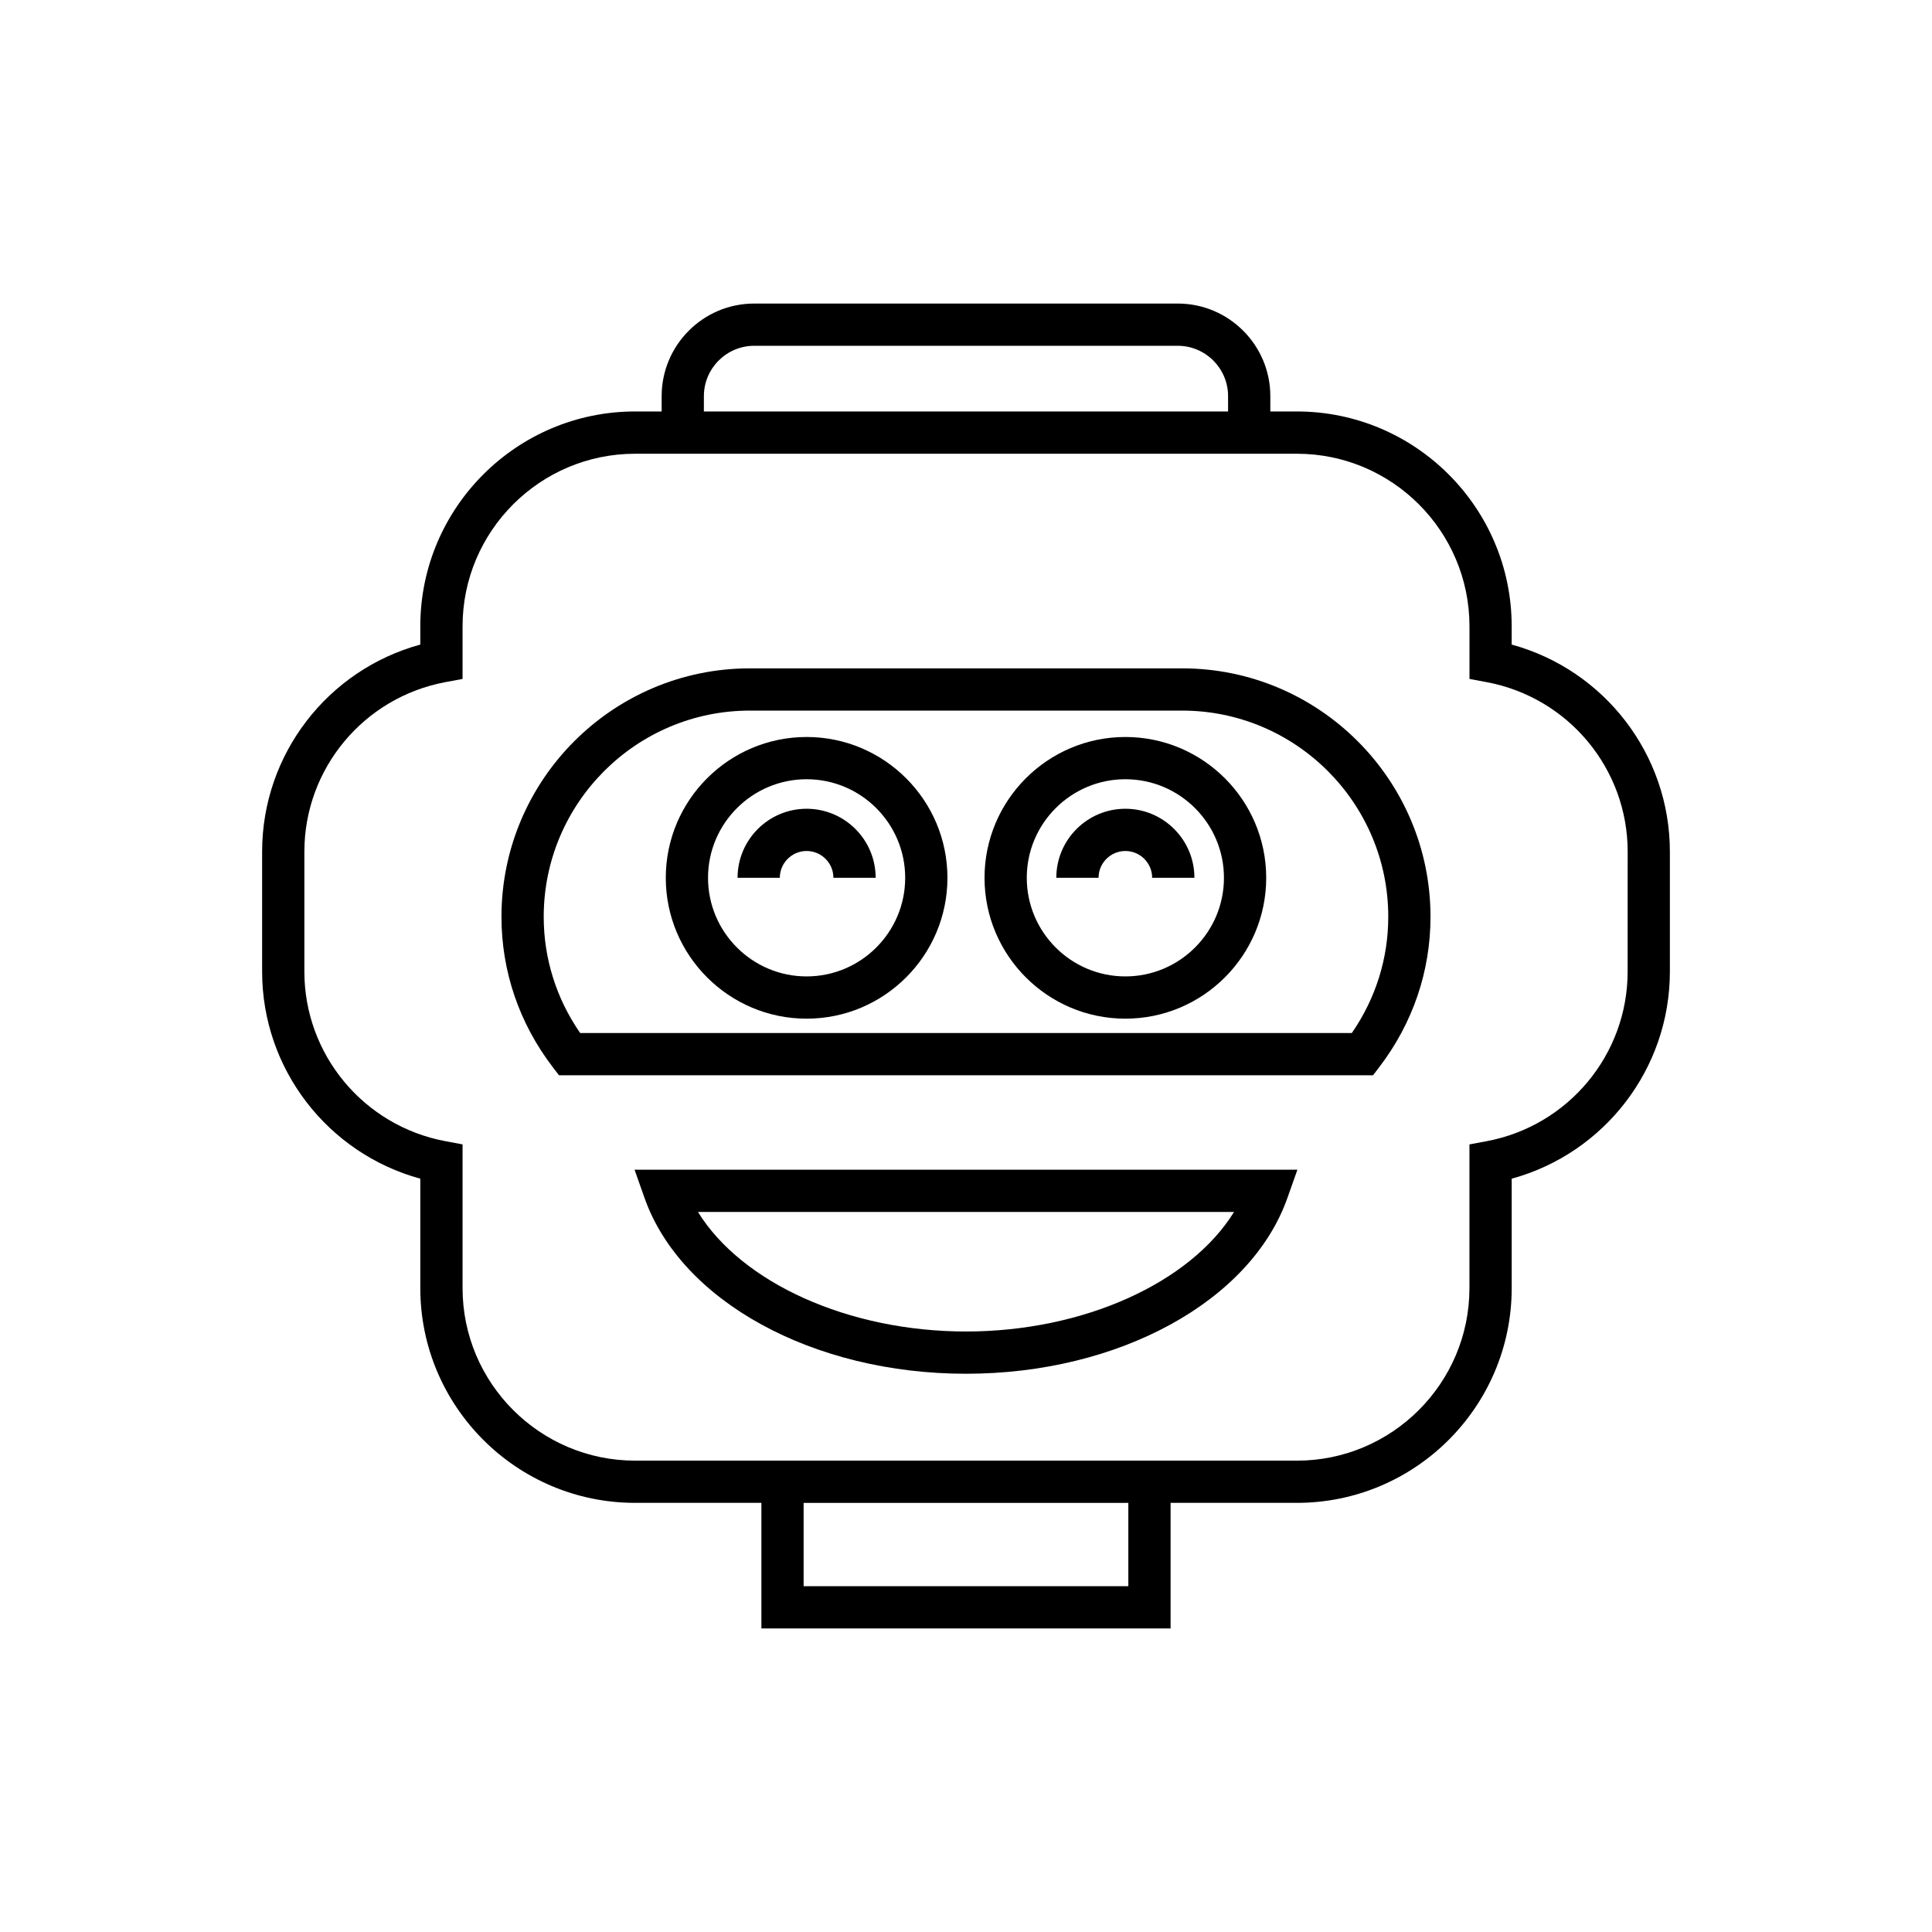 <?xml version="1.0" encoding="UTF-8"?>
<!-- Uploaded to: ICON Repo, www.svgrepo.com, Generator: ICON Repo Mixer Tools -->
<svg fill="#000000" width="800px" height="800px" version="1.1" viewBox="144 144 512 512" xmlns="http://www.w3.org/2000/svg">
 <g>
  <path d="m544.61 314.82v-4.848c0-31.391-25.539-56.93-56.93-56.93h-7.031v-4.062c0-13.531-11.004-24.535-24.527-24.535h-112.25c-13.523 0-24.527 11.004-24.527 24.535v4.062h-7.035c-31.391 0-56.926 25.539-56.926 56.93v4.848c-24.551 6.707-41.918 29.082-41.918 54.867v31.801c0 25.781 17.367 48.156 41.918 54.875v28.984c0 31.391 25.535 56.926 56.926 56.926h33.469v33.277h108.44v-33.277h33.469c31.391 0 56.93-25.535 56.93-56.926v-28.984c24.551-6.719 41.918-29.094 41.918-54.875v-31.801c-0.004-25.777-17.371-48.152-41.922-54.867zm-214.07-65.84c0-7.352 5.981-13.34 13.332-13.34h112.25c7.352 0 13.332 5.984 13.332 13.34v4.062h-138.92zm112.48 315.38h-86.051v-22.078h86.051zm132.32-162.86c0 21.969-15.711 40.863-37.355 44.926l-4.566 0.852v38.082c0 25.211-20.516 45.73-45.734 45.73l-175.37-0.004c-25.211 0-45.73-20.516-45.73-45.73v-38.082l-4.566-0.852c-21.645-4.062-37.355-22.953-37.355-44.926v-31.801c0-21.969 15.711-40.863 37.355-44.918l4.566-0.852v-13.945c0-25.219 20.516-45.734 45.73-45.734h175.38c25.219 0 45.734 20.516 45.734 45.734v13.945l4.566 0.852c21.645 4.062 37.355 22.949 37.355 44.918z"/>
  <path d="m357.76 339.31c-20.578 0-37.32 16.746-37.32 37.32 0 20.582 16.746 37.328 37.32 37.328 20.578 0 37.32-16.746 37.32-37.328 0-20.578-16.742-37.32-37.32-37.32zm0 63.449c-14.406 0-26.125-11.719-26.125-26.129 0-14.406 11.719-26.125 26.125-26.125s26.125 11.719 26.125 26.125c0 14.41-11.719 26.129-26.125 26.129z"/>
  <path d="m357.76 358.33c-10.09 0-18.297 8.207-18.297 18.297h11.195c0-3.914 3.188-7.102 7.102-7.102 3.914 0 7.102 3.188 7.102 7.102h11.195c0-10.094-8.203-18.297-18.297-18.297z"/>
  <path d="m442.23 339.31c-20.578 0-37.32 16.746-37.32 37.32 0 20.582 16.746 37.328 37.32 37.328 20.582 0 37.328-16.746 37.328-37.328-0.004-20.578-16.746-37.32-37.328-37.32zm0 63.449c-14.406 0-26.125-11.719-26.125-26.129 0-14.406 11.719-26.125 26.125-26.125 14.41 0 26.129 11.719 26.129 26.125 0 14.41-11.719 26.129-26.129 26.129z"/>
  <path d="m442.23 358.33c-10.09 0-18.297 8.207-18.297 18.297h11.195c0-3.914 3.188-7.102 7.102-7.102 3.918 0 7.106 3.188 7.106 7.102h11.195c0-10.094-8.211-18.297-18.301-18.297z"/>
  <path d="m457.27 321.12h-114.54c-36.305 0-65.836 29.531-65.836 65.836 0 14.426 4.691 28.188 13.559 39.805l1.684 2.199h215.73l1.68-2.203c8.867-11.609 13.551-25.375 13.551-39.797 0-36.309-29.531-65.84-65.832-65.84zm44.98 96.641h-204.5c-6.332-9.156-9.66-19.75-9.66-30.805 0-30.125 24.512-54.641 54.641-54.641h114.54c30.125 0 54.633 24.512 54.633 54.641 0 11.047-3.328 21.641-9.656 30.805z"/>
  <path d="m314.8 461.45c9.695 27.441 44.723 46.609 85.195 46.609 40.465 0 75.496-19.168 85.188-46.609l2.641-7.461-175.66-0.004zm156.23 3.734c-11.582 18.738-39.797 31.676-71.031 31.676-31.242 0-59.457-12.941-71.035-31.68z"/>
 </g>
</svg>